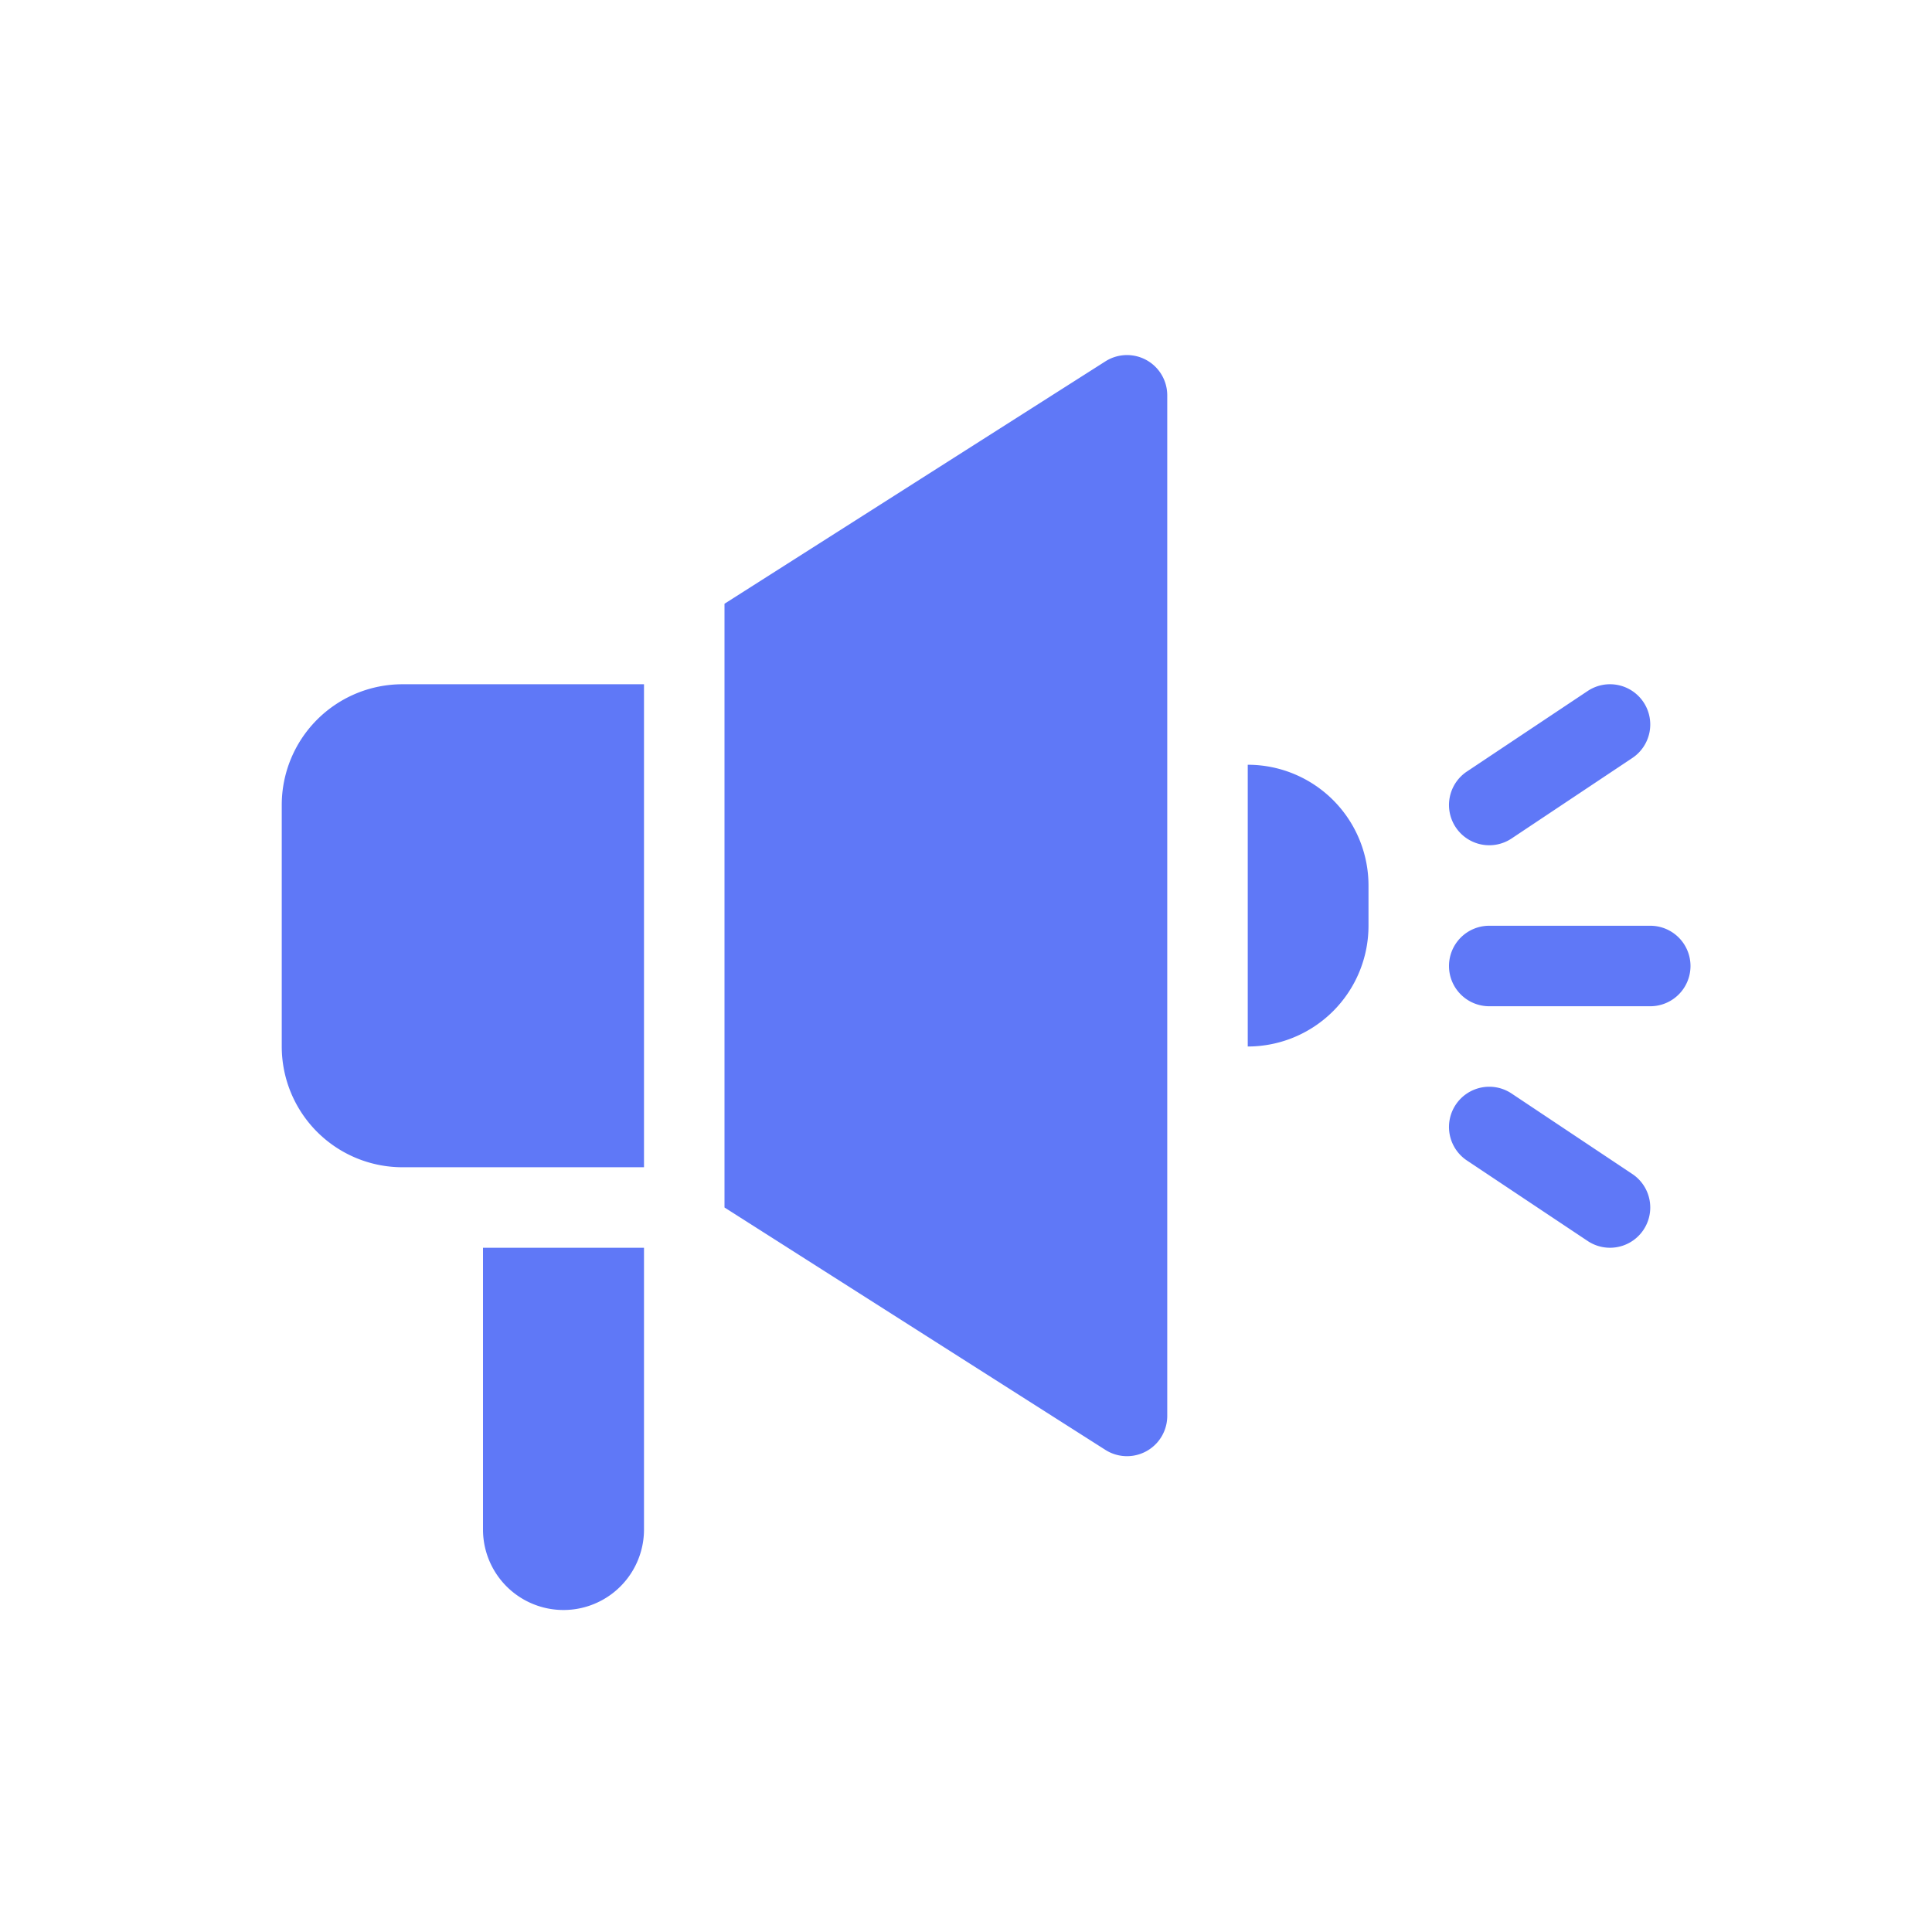 <svg width="35" height="35" viewBox="0 0 48 48" xmlns="http://www.w3.org/2000/svg"><rect x="0" y="0" width="48" height="48" rx="8" fill="none"/><svg xmlns="http://www.w3.org/2000/svg" viewBox="0 0 48 48" fill="#5f78f7" x="0" y="0" width="48" height="48"><g fill="#5f78f7"><path d="M12 31v7a2 2 0 1 0 4 0v-7h-4Zm-5-5v-6a3 3 0 0 1 3-3h6v12h-6a3 3 0 0 1-3-3Zm27-3v-1a3 3 0 0 0-3-3v7a3 3 0 0 0 3-3Zm-16 7V15l9.463-6.022A1 1 0 0 1 29 9.822v25.356a1 1 0 0 1-1.537.844L18 30Z"/><path fill-rule="evenodd" d="M40.832 17.445a1 1 0 0 1-.277 1.387l-3 2a1 1 0 1 1-1.11-1.664l3-2a1 1 0 0 1 1.387.277ZM36 24a1 1 0 0 1 1-1h4a1 1 0 1 1 0 2h-4a1 1 0 0 1-1-1Zm.168 3.445a1 1 0 0 1 1.387-.277l3 2a1 1 0 0 1-1.11 1.664l-3-2a1 1 0 0 1-.277-1.387Z" clip-rule="evenodd"/></g></svg></svg>